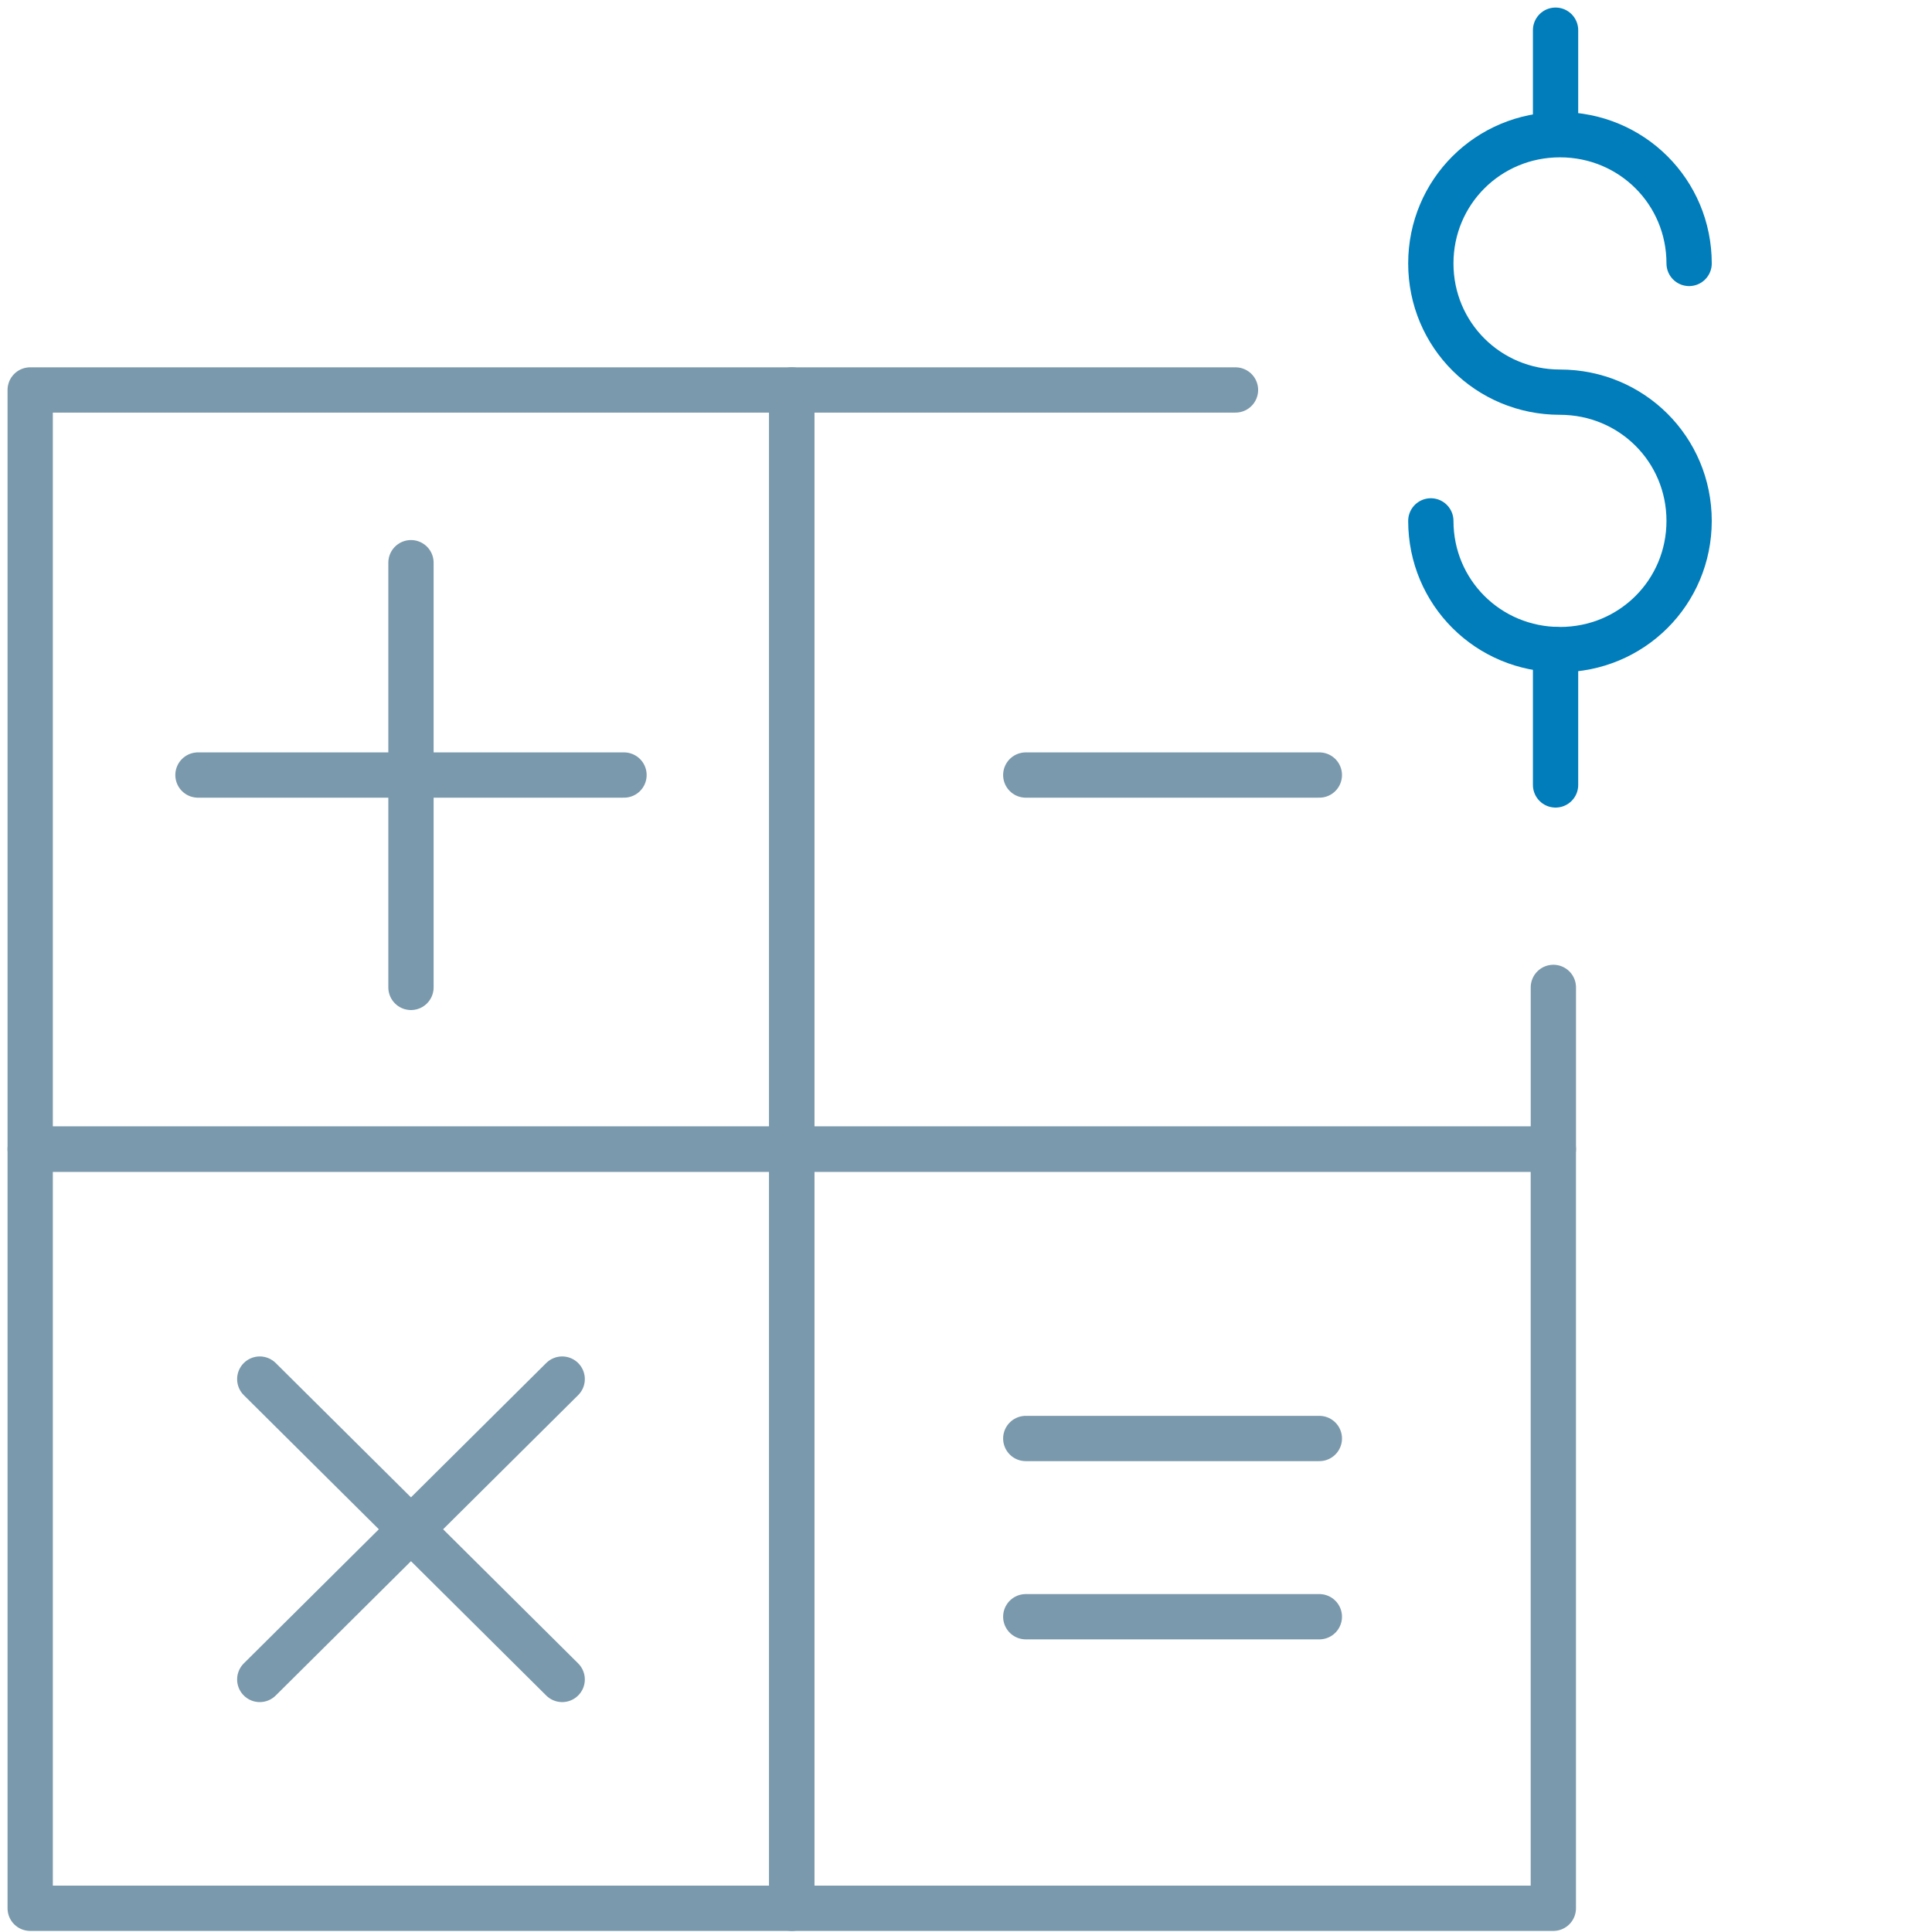 <?xml version="1.0" encoding="UTF-8"?>
<svg width="64px" height="64px" viewBox="0 0 64 64" version="1.1" xmlns="http://www.w3.org/2000/svg" xmlns:xlink="http://www.w3.org/1999/xlink">
    <title>savings-calculator</title>
    <g id="savings-calculator" stroke="none" stroke-width="1" fill="none" fill-rule="evenodd" stroke-linecap="round" stroke-linejoin="round">
        <g transform="translate(1, 1)" stroke-width="1.5">
            <rect id="Rectangle" stroke="#7A99AC" x="4.02178291e-14" y="11.918" width="25.228" height="25.148"></rect>
            <polyline id="Path" stroke="#7A99AC" points="50.457 31.709 50.457 37.066 25.228 37.066 25.228 11.918 39.927 11.918"></polyline>
            <rect id="Rectangle" stroke="#7A99AC" x="4.02178291e-14" y="37.066" width="25.228" height="25.148"></rect>
            <rect id="Rectangle" stroke="#7A99AC" x="25.228" y="37.066" width="25.228" height="25.148"></rect>
            <line x1="32.98" y1="46.652" x2="42.705" y2="46.652" id="Path" stroke="#7A99AC"></line>
            <line x1="32.98" y1="52.556" x2="42.705" y2="52.556" id="Path" stroke="#7A99AC"></line>
            <line x1="5.558" y1="24.674" x2="19.671" y2="24.674" id="Path" stroke="#7A99AC"></line>
            <line x1="12.614" y1="17.64" x2="12.614" y2="31.709" id="Path" stroke="#7A99AC"></line>
            <line x1="7.605" y1="44.684" x2="17.623" y2="54.634" id="Path" stroke="#7A99AC"></line>
            <line x1="17.623" y1="44.684" x2="7.605" y2="54.634" id="Path" stroke="#7A99AC"></line>
            <line x1="32.98" y1="24.674" x2="42.705" y2="24.674" id="Path" stroke="#7A99AC"></line>
            <path d="M46.398,16.255 C46.398,18.624 48.3,20.519 50.676,20.519 C53.053,20.519 54.954,18.624 54.954,16.255 C54.954,13.886 53.053,11.991 50.676,11.991 C48.3,11.991 46.398,10.096 46.398,7.727 C46.398,5.358 48.3,3.462 50.676,3.462 C53.053,3.462 54.954,5.358 54.954,7.727" id="Path" stroke="#007DBA"></path>
            <line x1="50.53" y1="-9.83588211e-15" x2="50.53" y2="3.098" id="Path" stroke="#007DBA"></line>
            <line x1="50.53" y1="20.519" x2="50.53" y2="25.002" id="Path" stroke="#007DBA"></line>
        </g>
    </g>
</svg>